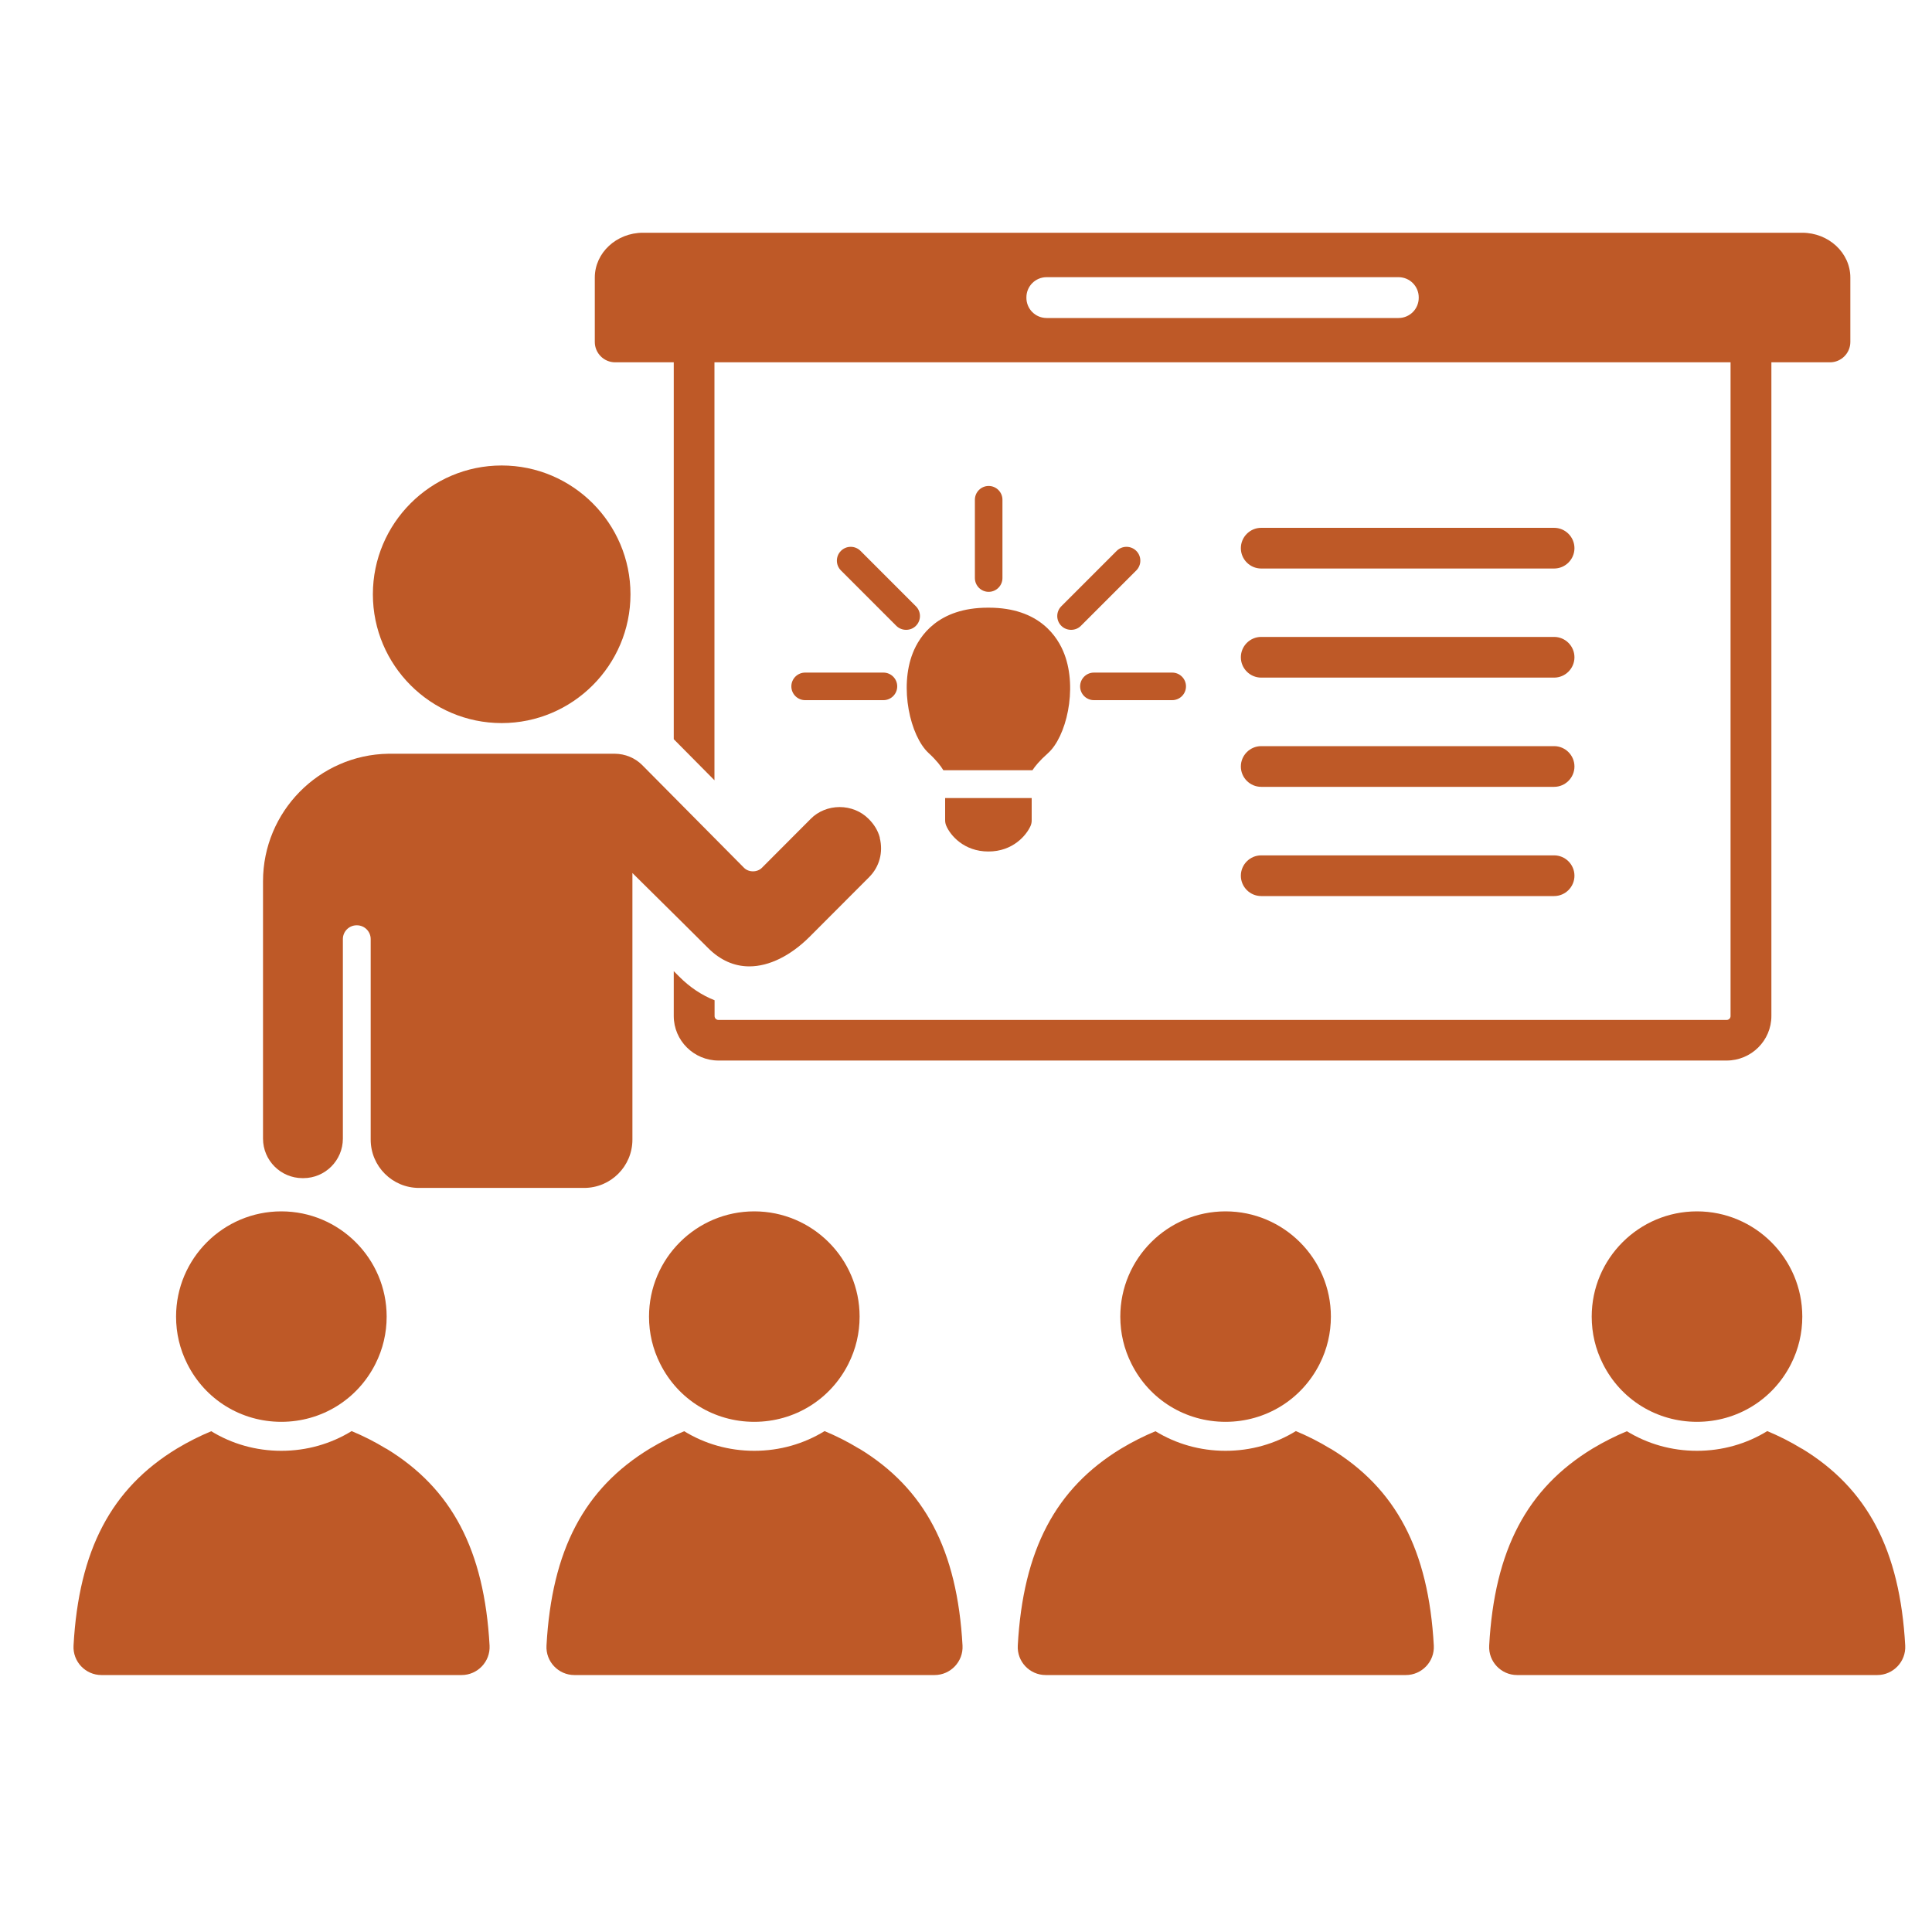 <?xml version="1.0" encoding="UTF-8"?>
<svg xmlns="http://www.w3.org/2000/svg" id="Layer_1" data-name="Layer 1" viewBox="0 0 150 150">
  <defs>
    <style>
      .cls-1 {
        fill: #be5927;
      }
    </style>
  </defs>
  <g>
    <g>
      <path class="cls-1" d="M21.84,94.05c-4.5,0-8.17,3.66-8.17,8.17,0,1.29.29,2.52.87,3.67,1.39,2.78,4.19,4.5,7.3,4.5s5.91-1.72,7.31-4.5c.58-1.15.87-2.39.87-3.67,0-4.5-3.67-8.17-8.18-8.17Z"></path>
      <path class="cls-1" d="M29.99,112.48c-.9-.55-1.8-1-2.69-1.37-1.61.99-3.48,1.53-5.46,1.53s-3.84-.54-5.44-1.52c-.89.37-1.77.81-2.67,1.35-5.08,3.09-7.61,7.86-8.02,15.29-.07,1.24.92,2.29,2.17,2.29h27.96c1.24,0,2.24-1.05,2.17-2.29-.41-7.43-2.94-12.2-8.02-15.29Z"></path>
    </g>
    <g>
      <path class="cls-1" d="M131.75,94.05c-4.5,0-8.17,3.66-8.17,8.17,0,1.29.29,2.52.87,3.67,1.39,2.78,4.19,4.5,7.3,4.5s5.91-1.72,7.31-4.5c.58-1.15.87-2.39.87-3.67,0-4.5-3.67-8.17-8.18-8.17Z"></path>
      <path class="cls-1" d="M139.9,112.48c-.9-.55-1.8-1-2.69-1.37-1.61.99-3.48,1.53-5.46,1.53s-3.84-.54-5.44-1.52c-.89.37-1.77.81-2.67,1.35-5.08,3.09-7.61,7.86-8.02,15.29-.07,1.24.92,2.29,2.17,2.29h27.96c1.24,0,2.24-1.05,2.17-2.29-.41-7.43-2.94-12.2-8.02-15.29Z"></path>
    </g>
    <g>
      <path class="cls-1" d="M95.15,94.05c-4.5,0-8.17,3.66-8.17,8.17,0,1.29.29,2.52.87,3.67,1.39,2.78,4.19,4.5,7.3,4.5s5.91-1.72,7.31-4.5c.58-1.15.87-2.39.87-3.67,0-4.5-3.67-8.17-8.18-8.17Z"></path>
      <path class="cls-1" d="M103.3,112.48c-.9-.55-1.8-1-2.69-1.37-1.61.99-3.48,1.53-5.46,1.53s-3.84-.54-5.44-1.52c-.89.37-1.77.81-2.67,1.35-5.08,3.09-7.61,7.86-8.02,15.29-.07,1.24.92,2.29,2.17,2.29h27.96c1.24,0,2.24-1.05,2.17-2.29-.41-7.43-2.94-12.2-8.02-15.29Z"></path>
    </g>
    <g>
      <path class="cls-1" d="M58.56,94.05c-4.5,0-8.17,3.66-8.17,8.17,0,1.29.29,2.52.87,3.67,1.39,2.78,4.19,4.5,7.3,4.5s5.91-1.72,7.31-4.5c.58-1.15.87-2.39.87-3.67,0-4.5-3.67-8.17-8.18-8.17Z"></path>
      <path class="cls-1" d="M66.71,112.48c-.9-.55-1.8-1-2.69-1.37-1.61.99-3.48,1.53-5.46,1.53s-3.84-.54-5.44-1.52c-.89.37-1.77.81-2.67,1.35-5.08,3.09-7.61,7.86-8.02,15.29-.07,1.24.92,2.29,2.17,2.29h27.96c1.24,0,2.24-1.05,2.17-2.29-.41-7.43-2.94-12.2-8.02-15.29Z"></path>
    </g>
    <path class="cls-1" d="M38.95,36.14c5.51,0,10,4.49,10,10s-4.49,10-10,10-10-4.49-10-10,4.49-10,10-10Z"></path>
    <path class="cls-1" d="M68.31,65.04c-.14-.55-.45-1.04-.85-1.44l-.04-.04c-.57-.57-1.38-.9-2.23-.9s-1.67.33-2.24.91l-3.8,3.81c-.17.17-.42.27-.69.27s-.52-.1-.69-.27l-7.91-7.98c-.56-.56-1.32-.87-2.12-.88,0,0,0,0,0,0-.06,0-.11,0-.17,0h-17.24c-.06,0-.11,0-.17,0-5.39.08-9.74,4.5-9.74,9.9v19.98c0,1.7,1.38,3.07,3.07,3.07h.06c1.7,0,3.07-1.38,3.07-3.07v-15.49c0-.59.48-1.07,1.07-1.07h.02c.59,0,1.07.48,1.07,1.07v15.57c0,2.07,1.68,3.75,3.75,3.75h12.82c2.07,0,3.75-1.68,3.75-3.75v-20.7s.18.18.18.18c1.45,1.43,2.58,2.55,3.84,3.8l1.86,1.85c.94.94,2.02,1.42,3.2,1.42,1.53,0,3.2-.82,4.69-2.31l4.61-4.62c.79-.79,1.11-1.92.82-3.06Z"></path>
    <g>
      <path class="cls-1" d="M120.66,44.14h-22.74c-.87,0-1.58-.71-1.58-1.58s.71-1.58,1.58-1.58h22.74c.87,0,1.58.71,1.58,1.58s-.71,1.58-1.58,1.58Z"></path>
      <path class="cls-1" d="M120.66,52.61h-22.74c-.87,0-1.58-.71-1.58-1.58s.71-1.58,1.58-1.58h22.74c.87,0,1.58.71,1.58,1.58s-.71,1.58-1.58,1.58Z"></path>
      <path class="cls-1" d="M120.66,61.09h-22.74c-.87,0-1.58-.71-1.58-1.58s.71-1.58,1.58-1.58h22.74c.87,0,1.58.71,1.58,1.58s-.71,1.58-1.58,1.58Z"></path>
      <path class="cls-1" d="M120.66,69.57h-22.74c-.87,0-1.58-.71-1.58-1.58s.71-1.58,1.58-1.58h22.74c.87,0,1.58.71,1.58,1.58s-.71,1.58-1.58,1.58Z"></path>
    </g>
    <path class="cls-1" d="M139.92,18.07H49.92c-2.06,0-3.74,1.56-3.74,3.48v5c0,.87.71,1.58,1.58,1.58h4.55v29.26l3.16,3.19V28.13h78.89v50.76c0,.17-.14.3-.31.3H55.79c-.17,0-.31-.13-.31-.3v-1.23c-.99-.39-1.91-1-2.73-1.82l-.44-.44v3.48c0,1.91,1.56,3.46,3.48,3.46h78.26c1.92,0,3.48-1.55,3.48-3.46V28.13h4.55c.87,0,1.58-.71,1.58-1.58v-5c0-1.92-1.68-3.48-3.74-3.48ZM110.15,23.12c0,.87-.7,1.57-1.57,1.57h-27.32c-.87,0-1.57-.7-1.57-1.57v-.03c0-.87.7-1.57,1.57-1.57h27.32c.87,0,1.57.7,1.57,1.57v.03Z"></path>
  </g>
  <g>
    <path class="cls-1" d="M76.76,45.95c-.59,0-1.07-.48-1.07-1.07v-6.08c0-.59.48-1.07,1.07-1.07s1.07.48,1.07,1.07v6.08c0,.59-.48,1.07-1.07,1.07Z"></path>
    <path class="cls-1" d="M91.01,54.36h-6.08c-.59,0-1.07-.48-1.07-1.07s.48-1.07,1.07-1.07h6.08c.59,0,1.07.48,1.07,1.07s-.48,1.07-1.07,1.07Z"></path>
    <path class="cls-1" d="M68.59,54.36h-6.08c-.59,0-1.07-.48-1.07-1.07s.48-1.07,1.07-1.07h6.08c.59,0,1.07.48,1.07,1.07s-.48,1.07-1.07,1.07Z"></path>
    <path class="cls-1" d="M70.35,48.9c-.27,0-.55-.1-.76-.31l-4.3-4.3c-.42-.42-.42-1.1,0-1.52.42-.42,1.1-.42,1.52,0l4.3,4.3c.42.42.42,1.1,0,1.52-.21.21-.48.31-.76.31Z"></path>
    <path class="cls-1" d="M83.16,48.9c-.27,0-.55-.1-.76-.31-.42-.42-.42-1.1,0-1.52l4.3-4.3c.42-.42,1.1-.42,1.52,0s.42,1.1,0,1.52l-4.3,4.3c-.21.21-.48.31-.76.31Z"></path>
    <g>
      <path class="cls-1" d="M73.24,59.8h6.92c.2-.31.55-.74,1.2-1.32,1.42-1.26,2.31-4.97,1.28-7.69-.51-1.35-1.95-3.61-5.87-3.61h-.07c-3.87,0-5.31,2.2-5.83,3.52-1.06,2.68-.2,6.44,1.22,7.76.62.57.96,1.02,1.15,1.34Z"></path>
      <path class="cls-1" d="M73.38,61.95v1.74c0,.15.03.29.09.43.32.74,1.37,1.99,3.27,1.99s2.94-1.25,3.27-1.98c.06-.14.09-.28.09-.43v-1.74h-6.72Z"></path>
    </g>
  </g>
</svg>
